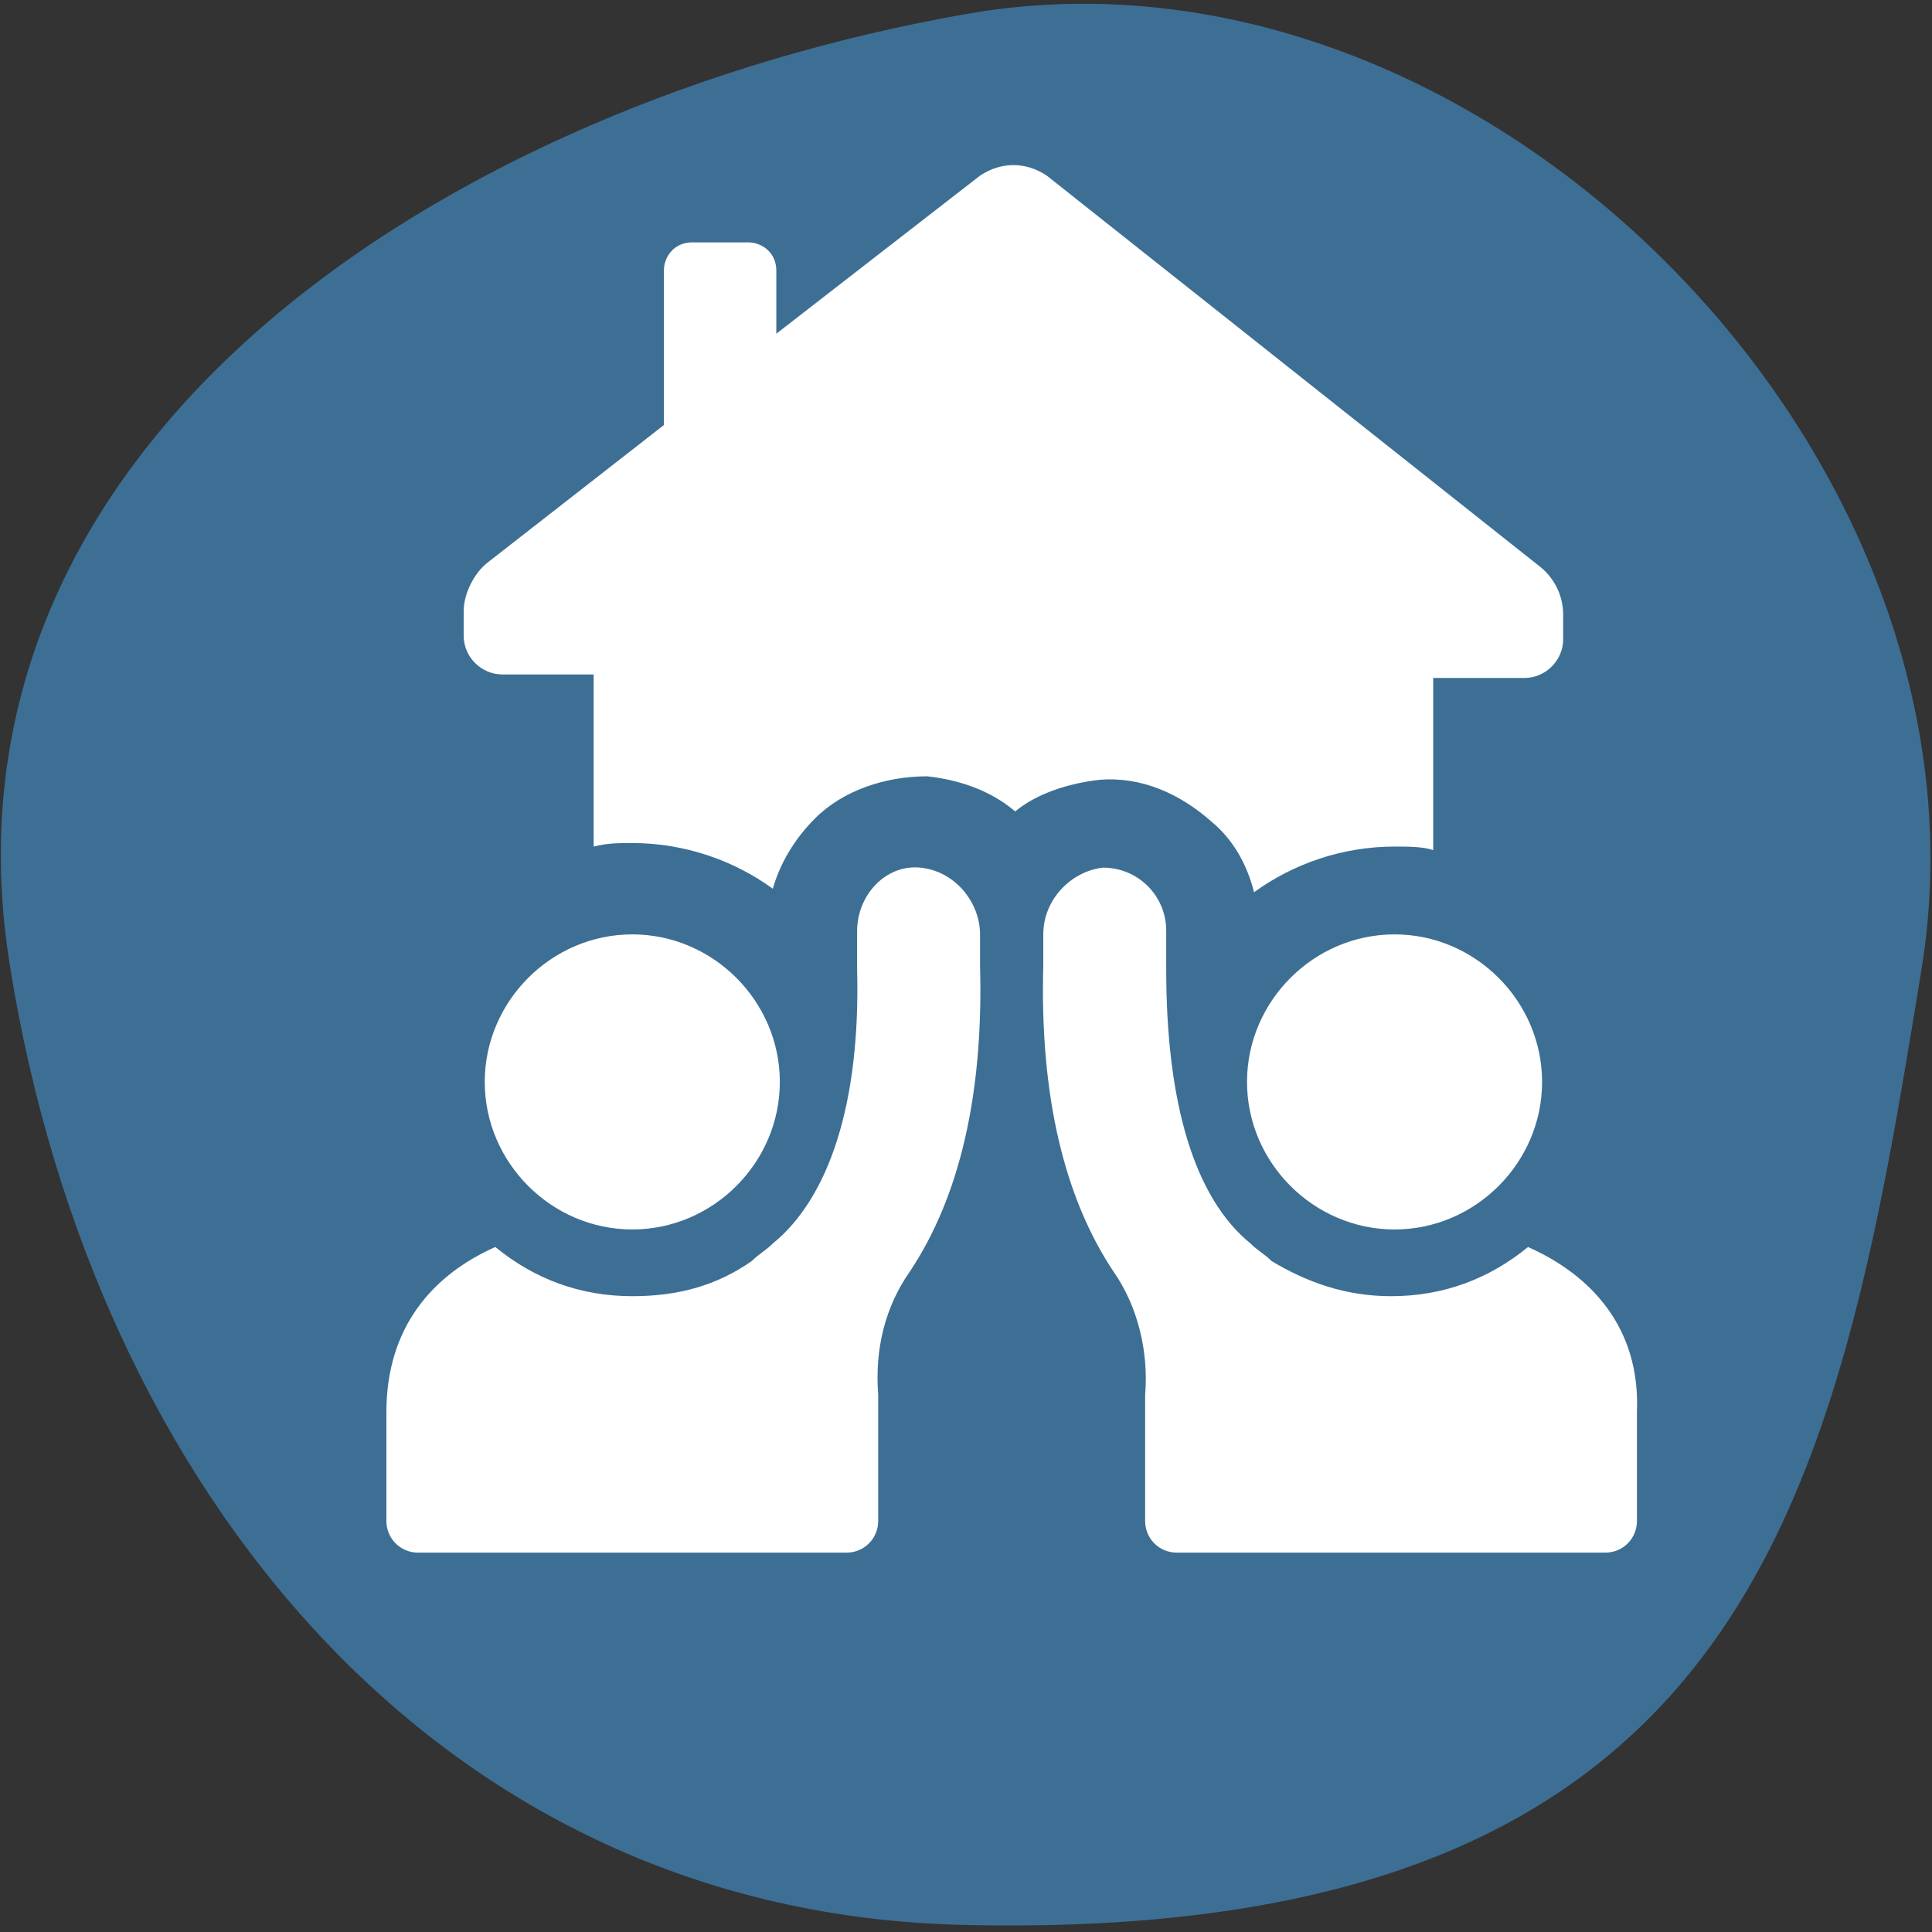 <?xml version="1.0" encoding="utf-8"?>
<!-- Generator: Adobe Illustrator 28.0.0, SVG Export Plug-In . SVG Version: 6.00 Build 0)  -->
<svg version="1.1" id="Layer_1" xmlns="http://www.w3.org/2000/svg" xmlns:xlink="http://www.w3.org/1999/xlink" x="0px" y="0px"
	 width="55px" height="55px" viewBox="0 0 55 55" style="enable-background:new 0 0 55 55;" xml:space="preserve">
<rect x="0" y="0" width="55" height="55" fill="#333333" stroke="none"/>
<style type="text/css">
	.st0{fill:#3D6F95;}
	.st1{fill:#FFFFFF;}
</style>
<path class="st0" d="M54.7,27.6c-2.4,14.8-4.7,27.7-27.2,27.2c-15-0.3-24.8-12.4-27.2-27.2C-2.2,12.6,12.7,3,27.5,0.4
	C42.2-2.2,57.1,13,54.7,27.6z"/>
<g>
	<path class="st1" d="M31.3,22.2c1.2-0.1,2.3,0.4,3.2,1.2c0.6,0.5,1,1.2,1.2,2c1.1-0.8,2.5-1.3,4-1.3c0.4,0,0.8,0,1.1,0.1v-4.9h2.6
		c0.6,0,1.1-0.5,1.1-1.1v-0.7c0-0.6-0.3-1.1-0.7-1.4L29.8,5c-0.6-0.4-1.3-0.4-1.9,0l-5.8,4.5V7.7c0-0.5-0.4-0.8-0.8-0.8h-1.6
		c-0.5,0-0.8,0.4-0.8,0.8v4.4l-5,3.9c-0.4,0.3-0.7,0.9-0.7,1.4v0.7c0,0.6,0.5,1.1,1.1,1.1h2.6v4.9c0.4-0.1,0.7-0.1,1.1-0.1
		c1.5,0,2.9,0.5,4,1.3c0.2-0.7,0.6-1.4,1.2-2c0.8-0.8,2-1.2,3.2-1.2h0c0.9,0.1,1.8,0.4,2.5,1C29.5,22.6,30.4,22.3,31.3,22.2
		L31.3,22.2z"/>
	<path class="st1" d="M18,35c2.3,0,4.2-1.9,4.2-4.2c0-2.3-1.9-4.2-4.2-4.2c-2.3,0-4.2,1.9-4.2,4.2C13.8,33.1,15.7,35,18,35z"/>
	<path class="st1" d="M26.2,24.7c-1-0.1-1.8,0.8-1.8,1.8v1.1c0.1,3.8-0.8,6.5-2.4,7.8c-0.2,0.2-0.4,0.3-0.6,0.5c-1,0.7-2.1,1-3.4,1
		c-1.5,0-2.8-0.5-3.9-1.4c-1.8,0.8-3.1,2.3-3.1,4.7v3.1c0,0.5,0.4,0.9,0.9,0.9h12.2c0.5,0,0.9-0.4,0.9-0.9v-3.1c0-0.2,0-0.3,0-0.5
		c-0.1-1.3,0.2-2.5,0.9-3.5c1.4-2.1,2.1-5,2-8.7v-0.9C27.9,25.7,27.2,24.8,26.2,24.7z"/>
	<path class="st1" d="M39.7,26.6c-2.3,0-4.2,1.9-4.2,4.2c0,2.3,1.9,4.2,4.2,4.2c2.3,0,4.2-1.9,4.2-4.2C43.9,28.5,42,26.6,39.7,26.6z
		"/>
	<path class="st1" d="M43.5,35.5c-1.1,0.9-2.4,1.4-3.9,1.4c-1.3,0-2.4-0.4-3.4-1c-0.2-0.2-0.4-0.3-0.6-0.5c-1.6-1.3-2.4-4-2.4-7.8
		v-1.1c0-1-0.8-1.8-1.8-1.8c-0.9,0.1-1.7,0.9-1.7,1.9v0.9c-0.1,3.7,0.6,6.6,2,8.7c0.7,1,1,2.3,0.9,3.5c0,0.1,0,0.3,0,0.5v3.1
		c0,0.5,0.4,0.9,0.9,0.9h12.2c0.5,0,0.9-0.4,0.9-0.9v-3.1C46.7,37.8,45.3,36.3,43.5,35.5z"/>
</g>
</svg>
